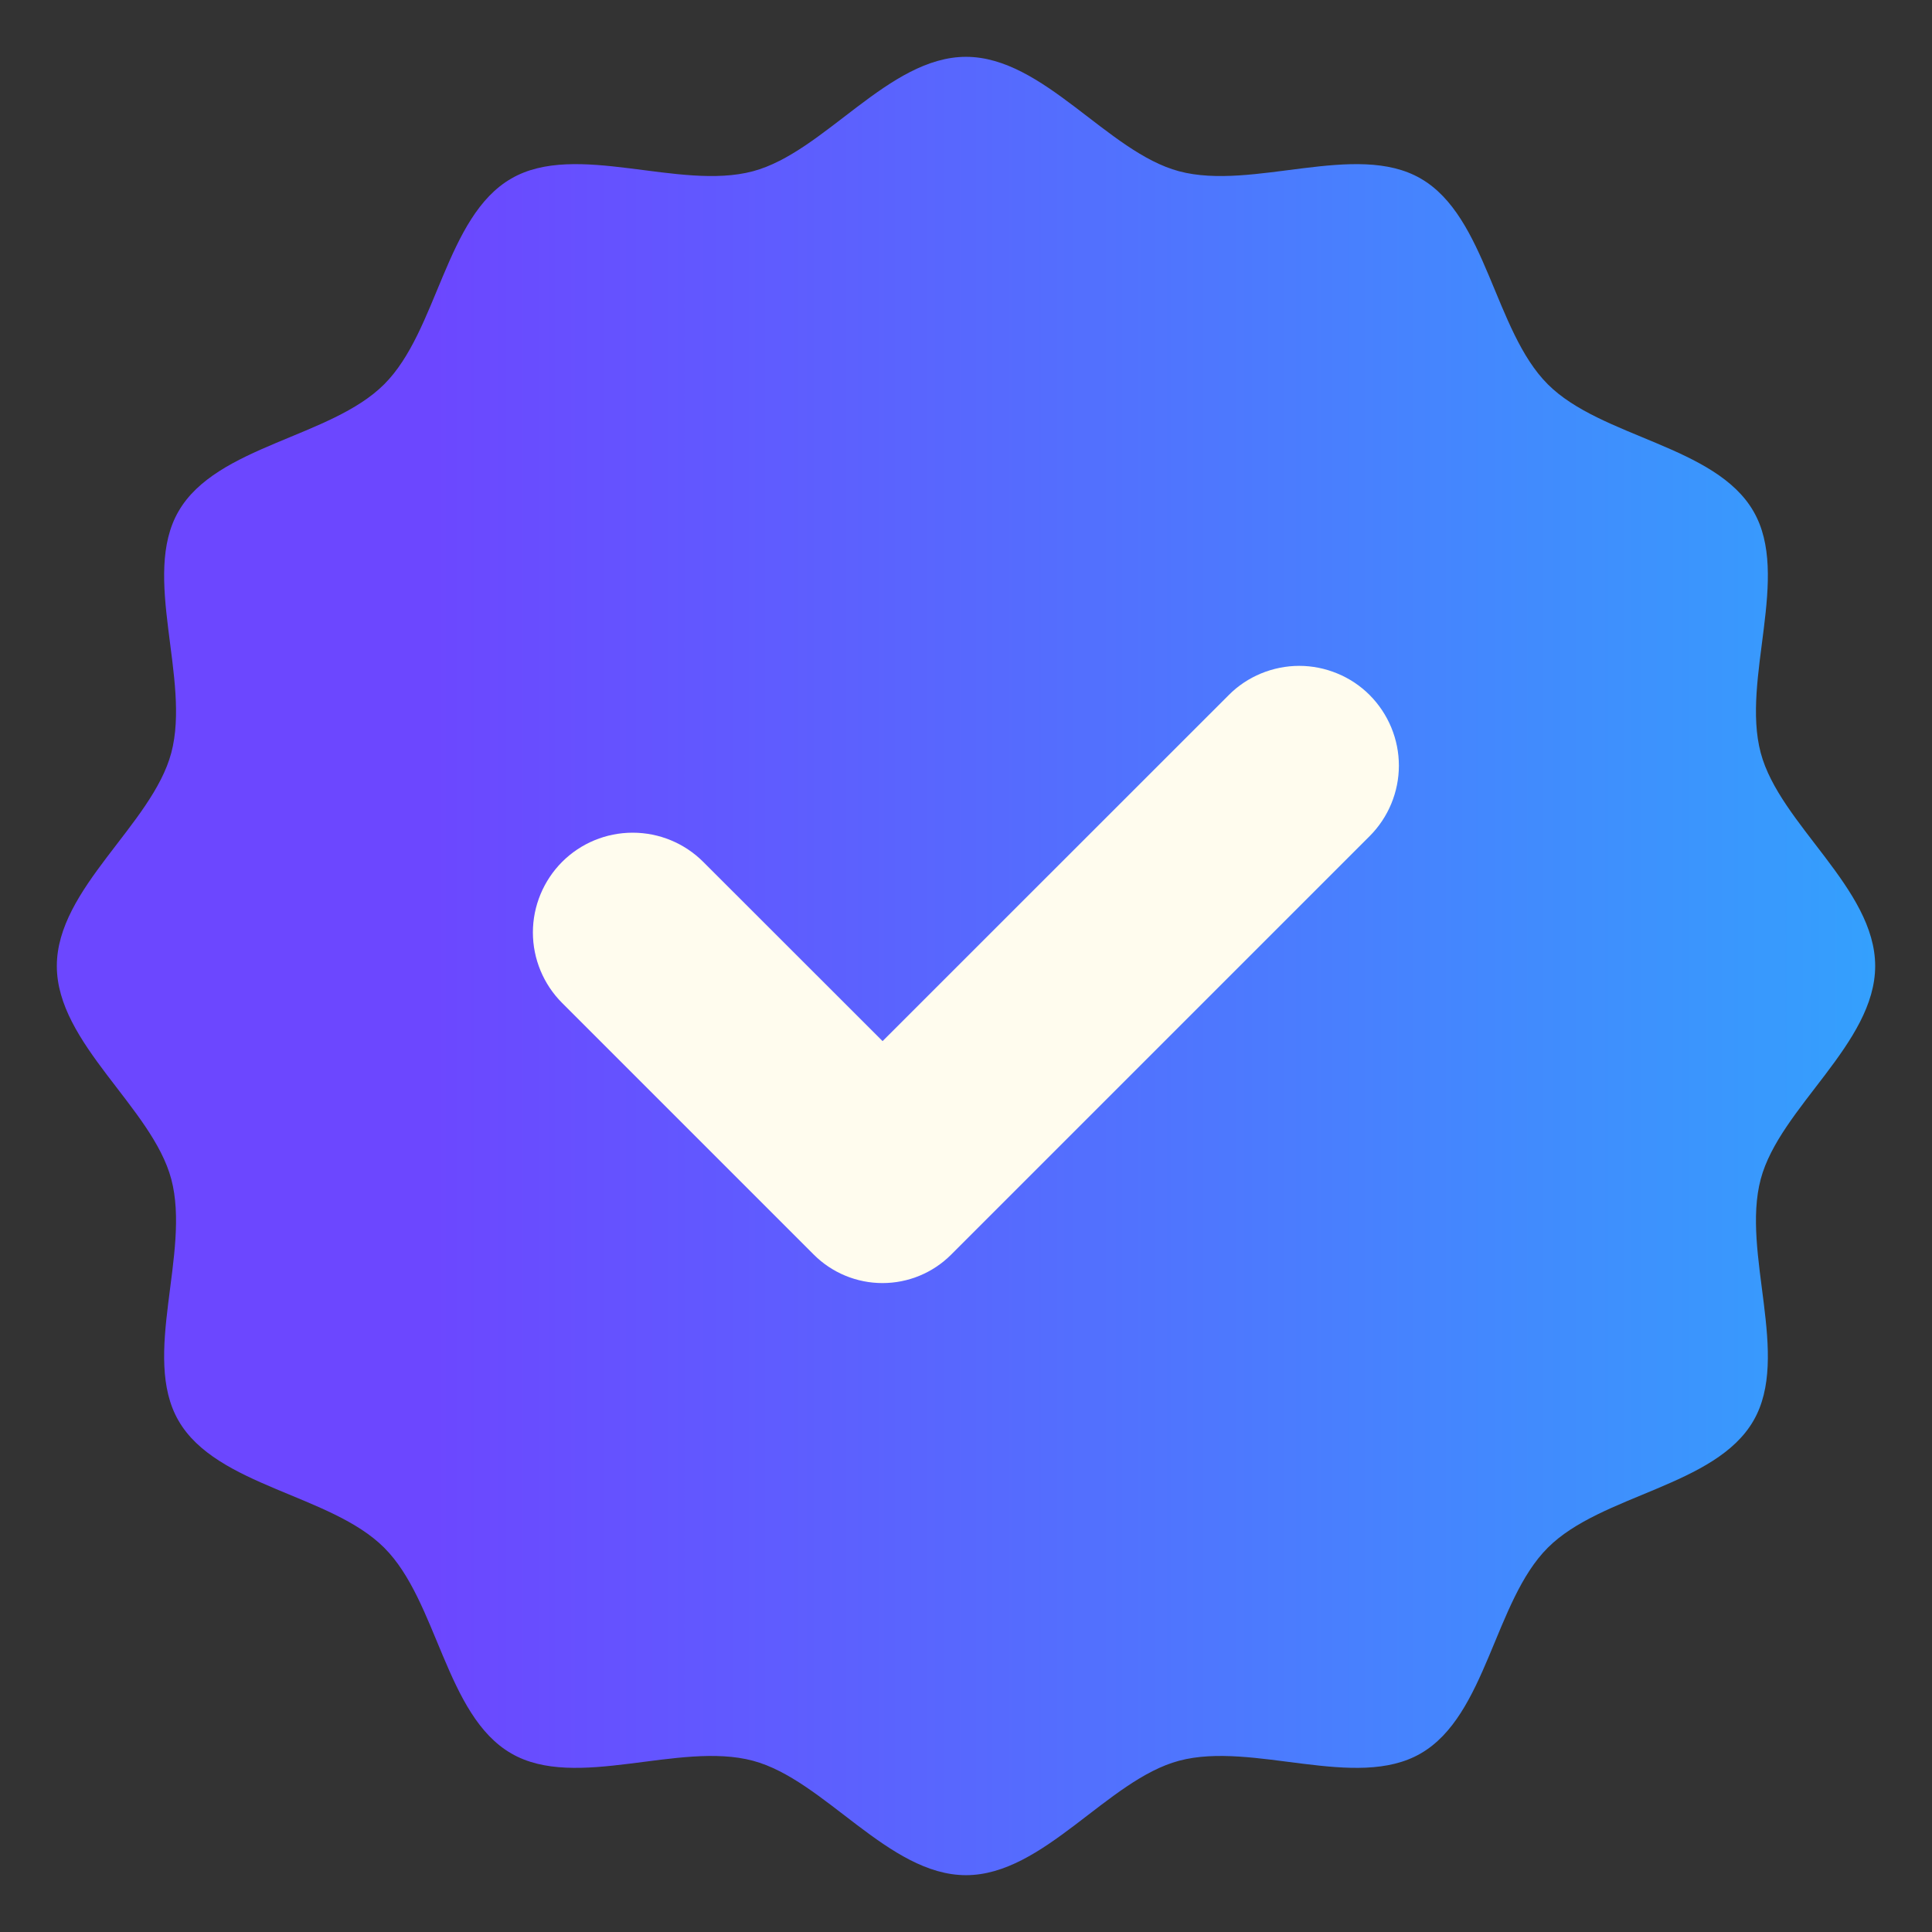 <?xml version="1.0" encoding="UTF-8"?> <svg xmlns="http://www.w3.org/2000/svg" width="17" height="17" viewBox="0 0 17 17" fill="none"><rect x="0" y="0" width="17" height="17" fill="#333333" stroke="none"/> <path d="M16.5 8.5C16.5 9.183 15.661 9.745 15.493 10.375C15.32 11.025 15.759 11.932 15.429 12.501C15.095 13.08 14.088 13.149 13.619 13.619C13.149 14.088 13.08 15.095 12.501 15.429C11.932 15.759 11.025 15.32 10.375 15.493C9.745 15.661 9.183 16.5 8.5 16.5C7.817 16.5 7.255 15.661 6.625 15.493C5.975 15.32 5.068 15.759 4.499 15.429C3.92 15.095 3.851 14.088 3.381 13.619C2.912 13.149 1.905 13.08 1.571 12.501C1.241 11.932 1.68 11.025 1.507 10.375C1.339 9.745 0.5 9.183 0.5 8.5C0.5 7.817 1.339 7.255 1.507 6.625C1.68 5.975 1.241 5.068 1.571 4.499C1.905 3.92 2.912 3.851 3.381 3.381C3.851 2.912 3.92 1.905 4.499 1.571C5.068 1.241 5.975 1.68 6.625 1.507C7.255 1.339 7.817 0.5 8.5 0.5C9.183 0.5 9.745 1.339 10.375 1.507C11.025 1.68 11.932 1.241 12.501 1.571C13.08 1.905 13.149 2.912 13.619 3.381C14.088 3.851 15.095 3.92 15.429 4.499C15.759 5.068 15.32 5.975 15.493 6.625C15.661 7.255 16.5 7.817 16.5 8.5Z" fill="url(#paint0_linear_283_356)"></path> <path d="M10.812 6.116L7.766 9.161L6.188 7.584C6.023 7.419 5.8 7.327 5.567 7.327C5.334 7.327 5.111 7.419 4.946 7.584C4.782 7.749 4.689 7.972 4.689 8.205C4.689 8.437 4.782 8.661 4.946 8.825L7.161 11.04C7.321 11.2 7.539 11.29 7.765 11.29C7.992 11.29 8.209 11.2 8.369 11.04L12.052 7.357C12.216 7.193 12.309 6.969 12.309 6.737C12.309 6.504 12.216 6.281 12.052 6.116C11.97 6.034 11.874 5.97 11.767 5.926C11.661 5.882 11.547 5.859 11.432 5.859C11.317 5.859 11.203 5.882 11.096 5.926C10.99 5.97 10.893 6.034 10.812 6.116Z" fill="#FFFCEE"></path> <defs> <linearGradient id="paint0_linear_283_356" x1="16.511" y1="12.685" x2="3.807" y2="12.685" gradientUnits="userSpaceOnUse"> <stop stop-color="#34A0FD"></stop> <stop offset="1" stop-color="#6C47FF"></stop> </linearGradient> </defs> </svg> 
